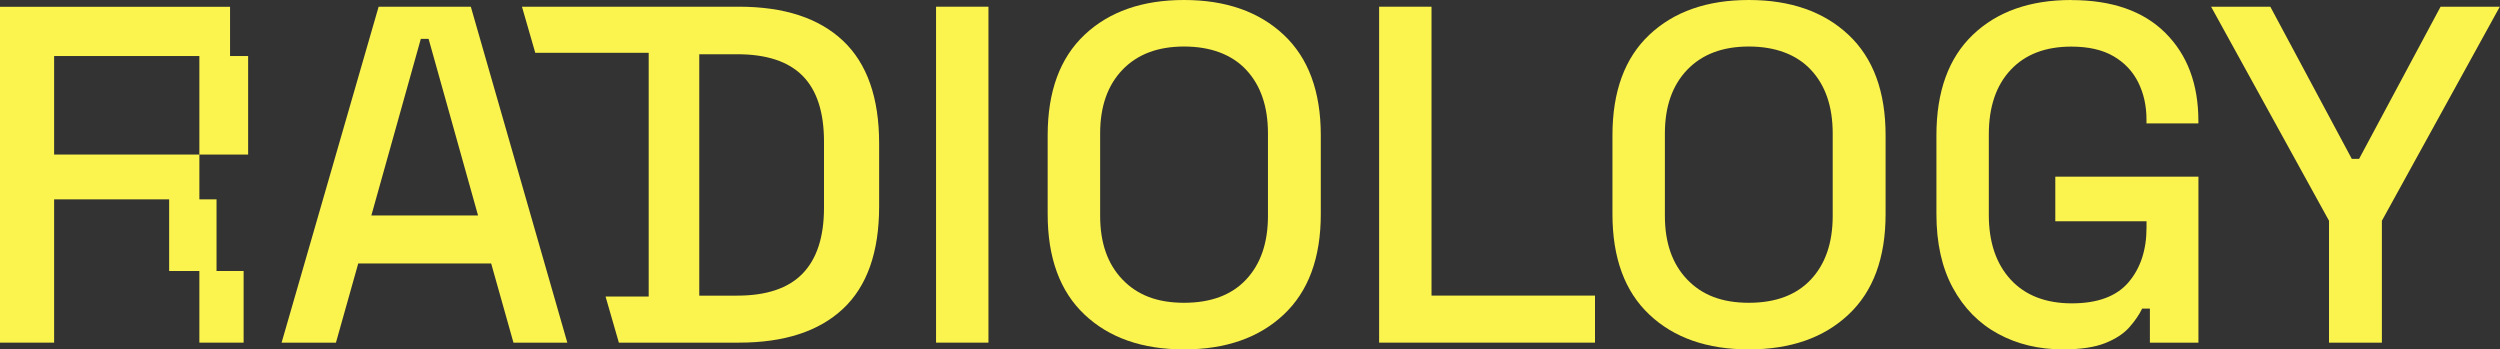<?xml version="1.0" encoding="UTF-8"?> <svg xmlns="http://www.w3.org/2000/svg" width="916" height="128" viewBox="0 0 916 128" fill="none"><rect x="0" y="0" width="916" height="128" fill="#333333" stroke="none"/><g clip-path="url(#clip0_176_40)"><path d="M138.729 2.458L103.178 125.542H123.089L131.258 96.53H179.964L188.133 125.542H207.865L172.509 2.458H138.729ZM136.065 78.94L154.19 14.233H157.032L175.156 78.94H136.049H136.065Z" fill="#FCF44E"></path><path d="M362.167 2.458H342.971V125.542H362.167V2.458Z" fill="#FCF44E"></path><path d="M433.822 0C418.539 0 406.391 4.257 397.377 12.755C388.364 21.253 383.865 33.526 383.865 49.59V78.426C383.865 94.49 388.364 106.763 397.377 115.261C406.375 123.759 418.523 128.016 433.822 128.016C449.12 128.016 461.285 123.775 470.347 115.261C479.409 106.763 483.94 94.49 483.94 78.426V49.59C483.94 33.526 479.409 21.253 470.347 12.755C461.285 4.257 449.104 0 433.822 0ZM464.581 79.117C464.581 88.964 461.918 96.723 456.591 102.41C451.264 108.096 443.68 110.94 433.838 110.94C423.996 110.94 416.704 108.096 411.263 102.41C405.806 96.723 403.094 88.964 403.094 79.117V48.867C403.094 39.02 405.823 31.261 411.263 25.574C416.72 19.888 424.24 17.044 433.838 17.044C443.436 17.044 451.264 19.888 456.591 25.574C461.918 31.261 464.581 39.02 464.581 48.867V79.117Z" fill="#FCF44E"></path><path d="M524.509 2.458H505.312V125.542H584.405V108.305H524.509V2.458Z" fill="#FCF44E"></path><path d="M640.759 0C625.477 0 613.329 4.257 604.315 12.755C595.301 21.253 590.803 33.526 590.803 49.59V78.426C590.803 94.49 595.301 106.763 604.315 115.261C613.312 123.759 625.46 128.016 640.759 128.016C656.058 128.016 668.222 123.775 677.284 115.261C686.347 106.763 690.878 94.49 690.878 78.426V49.59C690.878 33.526 686.347 21.253 677.284 12.755C668.222 4.257 656.042 0 640.759 0ZM671.503 79.117C671.503 88.964 668.839 96.723 663.512 102.41C658.185 108.096 650.601 110.94 640.759 110.94C630.917 110.94 623.625 108.096 618.185 102.41C612.728 96.723 610.015 88.964 610.015 79.117V48.867C610.015 39.02 612.744 31.261 618.185 25.574C623.641 19.888 631.161 17.044 640.759 17.044C650.357 17.044 658.185 19.888 663.512 25.574C668.839 31.261 671.503 39.02 671.503 48.867V79.117Z" fill="#FCF44E"></path><path d="M758.926 0C743.757 0 731.723 4.257 722.839 12.755C713.956 21.253 709.506 33.526 709.506 49.59V78.426C709.506 89.092 711.52 98.121 715.547 105.51C719.575 112.9 725.081 118.49 732.08 122.297C739.064 126.104 747.006 128.016 755.905 128.016C762.304 128.016 767.436 127.245 771.285 125.735C775.134 124.209 778.09 122.281 780.169 119.936C782.248 117.59 783.807 115.309 784.879 113.076H787.721V125.558H805.505V64.723H753.063V81.076H786.487V83.358C786.487 91.566 784.294 98.249 779.909 103.406C775.524 108.562 768.589 111.149 759.105 111.149C749.62 111.149 742.036 108.241 736.709 102.442C731.382 96.643 728.702 88.755 728.702 78.795V49.253C728.702 39.181 731.366 31.293 736.709 25.606C742.036 19.92 749.442 17.076 758.926 17.076C765.211 17.076 770.36 18.249 774.387 20.594C778.415 22.94 781.436 26.137 783.45 30.185C785.463 34.233 786.47 38.779 786.47 43.807V45.221H805.488V44.337C805.488 30.86 801.461 20.096 793.405 12.08C785.35 4.048 773.851 0.032 758.926 0.032V0Z" fill="#FCF44E"></path><path d="M864.376 58.201H861.696L831.846 2.458H810.148L853.349 80.884V125.542H872.724V80.884L915.924 2.458H894.226L864.376 58.201Z" fill="#FCF44E"></path><path d="M84.289 2.49H0V125.542H19.83V73.044H61.974V99.293H73.05V125.542H89.259V99.293H79.336V73.044H73.05V56.627H19.83V20.53H73.05V56.627H90.915V20.53H84.289V2.49Z" fill="#FCF44E"></path><path d="M270.732 2.458H191.25L196.122 19.342H237.682V108.659H221.88L226.752 125.542H270.748C287.346 125.542 300.046 121.414 308.881 113.141C317.7 104.884 322.117 92.37 322.117 75.599V52.562C322.117 35.807 317.7 23.261 308.881 14.94C300.046 6.619 287.346 2.458 270.748 2.458H270.732ZM301.914 76.129C301.914 86.795 299.299 94.828 294.086 100.225C288.873 105.623 280.866 108.322 270.082 108.322H256.213V19.872H270.082C280.866 19.872 288.856 22.506 294.086 27.791C299.299 33.06 301.914 41.093 301.914 51.872V76.129Z" fill="#FCF44E"></path></g><defs><clipPath id="clip0_176_40"><rect width="916" height="128" fill="white"></rect></clipPath></defs></svg> 
